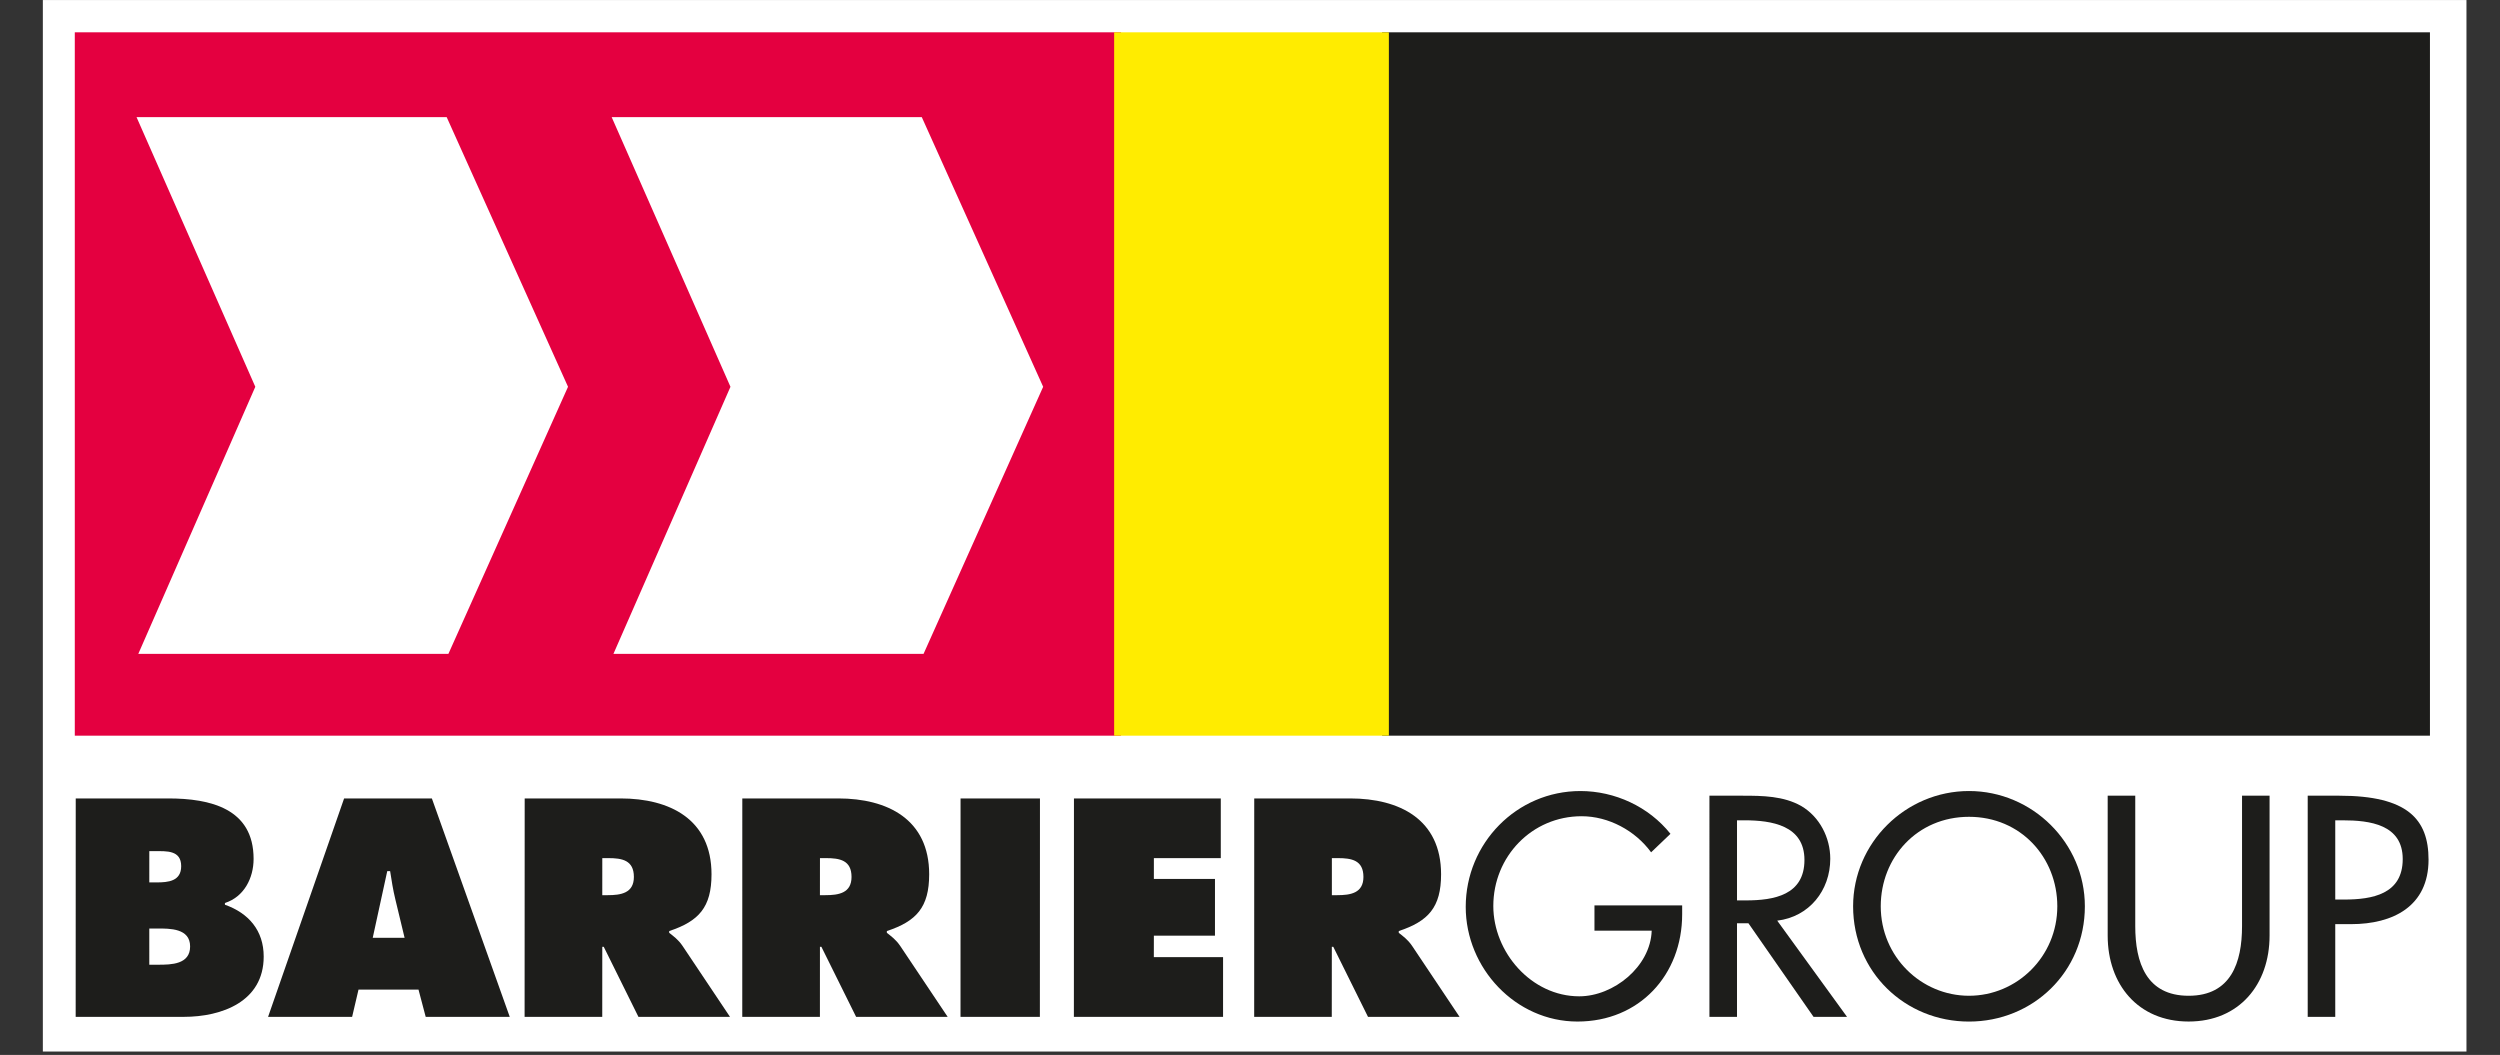 <?xml version="1.0" encoding="utf-8"?>
<!-- Generator: Adobe Illustrator 16.0.0, SVG Export Plug-In . SVG Version: 6.00 Build 0)  -->
<!DOCTYPE svg PUBLIC "-//W3C//DTD SVG 1.1//EN" "http://www.w3.org/Graphics/SVG/1.1/DTD/svg11.dtd">
<svg version="1.1" id="logo" xmlns="http://www.w3.org/2000/svg" xmlns:xlink="http://www.w3.org/1999/xlink" x="0px" y="0px"
	 width="183.678px" height="77.506px" viewBox="0 0 183.678 77.506" enable-background="new 0 0 183.678 77.506"
	 xml:space="preserve">
<rect x="0" y="0" width="183.678" height="77.506" fill="#333333" stroke="none"/>
<rect x="5.648" y="2.503" fill="#FFFFFF" stroke="#FFFFFF" stroke-width="5" stroke-miterlimit="10" width="173.066" height="72.255"/>
<g>
	<g>
		<g>
			<path fill="#1D1D1B" d="M5.564,58.662h6.79c3.108,0,6.28,0.743,6.278,4.444c-0.001,1.409-0.702,2.79-2.107,3.237v0.129
				c1.743,0.615,2.851,1.896,2.849,3.811c-0.001,3.301-3.066,4.427-5.875,4.427H5.56L5.564,58.662z M10.969,70.879h0.657
				c0.957,0,2.342-0.021,2.342-1.341c0-1.343-1.491-1.32-2.426-1.32h-0.573V70.879z M11.501,64.832c0.852,0,1.81-0.085,1.811-1.192
				c0-1.189-1.087-1.105-1.937-1.105H10.97l-0.001,2.298H11.501z"/>
			<path fill="#1D1D1B" d="M25.871,74.71h-6.175l5.586-16.048h6.448l5.722,16.048h-6.175l-0.529-2.002H26.34L25.871,74.71z
				 M29.726,68.901l-0.681-2.831c-0.168-0.686-0.276-1.387-0.382-2.068h-0.211l-1.067,4.899H29.726z"/>
			<path fill="#1D1D1B" d="M38.549,58.662h7.045c3.62,0,6.683,1.531,6.682,5.574c0,2.429-0.938,3.449-3.109,4.17v0.131
				c0.297,0.234,0.66,0.487,0.979,0.958l3.488,5.215h-6.727l-2.55-5.149h-0.106l-0.003,5.149h-5.705L38.549,58.662z M44.25,65.769
				h0.405c0.959,0,1.917-0.146,1.917-1.34c0-1.231-0.873-1.382-1.873-1.382h-0.448L44.25,65.769z"/>
			<path fill="#1D1D1B" d="M54.538,58.662h7.049c3.617,0,6.681,1.531,6.681,5.574c-0.001,2.429-0.938,3.449-3.11,4.17v0.131
				c0.299,0.234,0.657,0.487,0.979,0.958l3.489,5.215H62.9l-2.552-5.149h-0.106L60.24,74.71h-5.705L54.538,58.662z M60.241,65.769
				h0.405c0.96,0,1.917-0.146,1.917-1.34c0-1.231-0.872-1.382-1.872-1.382h-0.447L60.241,65.769z"/>
			<path fill="#1D1D1B" d="M70.573,58.662h5.834L76.401,74.71h-5.831L70.573,58.662z"/>
			<path fill="#1D1D1B" d="M78.905,58.662h10.788v4.385h-4.916l-0.001,1.53h4.49l-0.001,4.17h-4.489l-0.003,1.576h5.087
				l-0.001,4.387h-10.96L78.905,58.662z"/>
			<path fill="#1D1D1B" d="M92.15,58.662h7.046c3.62,0,6.682,1.531,6.682,5.574c0,2.429-0.938,3.449-3.109,4.17v0.131
				c0.297,0.234,0.659,0.487,0.979,0.958l3.488,5.215h-6.727l-2.552-5.149h-0.106l-0.004,5.149h-5.701L92.15,58.662z M97.854,65.769
				h0.403c0.957,0,1.916-0.146,1.916-1.34c0-1.231-0.872-1.382-1.873-1.382h-0.446V65.769z"/>
		</g>
		<g>
			<path fill="#1D1D1B" d="M123.591,66.52v0.65c0,4.459-3.144,7.884-7.692,7.884c-4.546,0-8.21-3.919-8.21-8.425
				c0-4.678,3.749-8.511,8.425-8.511c2.523,0,5.022,1.141,6.617,3.144l-1.422,1.358c-1.164-1.596-3.124-2.651-5.107-2.651
				c-3.642,0-6.486,2.953-6.486,6.596c0,3.402,2.801,6.635,6.312,6.635c2.523,0,5.238-2.177,5.325-4.825h-4.205v-1.855
				L123.591,66.52L123.591,66.52z"/>
			<path fill="#1D1D1B" d="M135.704,74.71h-2.46l-4.783-6.875h-0.841v6.875h-2.026V58.461h2.458c1.443,0,2.991,0.021,4.287,0.757
				c1.356,0.796,2.133,2.328,2.133,3.877c0,2.329-1.552,4.267-3.898,4.546L135.704,74.71z M127.62,66.154h0.647
				c2.069,0,4.308-0.389,4.308-2.973c0-2.545-2.413-2.912-4.418-2.912h-0.537V66.154z"/>
			<path fill="#1D1D1B" d="M153.177,66.586c0,4.825-3.814,8.47-8.513,8.47c-4.697,0-8.514-3.643-8.514-8.47
				c0-4.655,3.858-8.468,8.514-8.468C149.319,58.118,153.177,61.931,153.177,66.586z M151.153,66.586
				c0-3.577-2.675-6.574-6.487-6.574c-3.816,0-6.485,2.997-6.485,6.574c0,3.707,2.975,6.574,6.485,6.574
				C148.179,73.159,151.153,70.292,151.153,66.586z"/>
			<path fill="#1D1D1B" d="M156.88,58.461v9.59c0,2.651,0.797,5.109,3.922,5.109c3.124,0,3.923-2.457,3.923-5.109v-9.59h2.023v10.28
				c0,3.576-2.219,6.312-5.946,6.312s-5.948-2.736-5.948-6.312v-10.28H156.88z"/>
			<path fill="#1D1D1B" d="M171.574,74.71h-2.024V58.461h2.325c5.003,0,6.553,1.724,6.553,4.699c0,3.426-2.608,4.738-5.689,4.738
				h-1.165L171.574,74.71L171.574,74.71z M171.574,66.091h0.649c2.067,0,4.308-0.388,4.308-2.974c0-2.542-2.414-2.848-4.417-2.848
				h-0.54V66.091L171.574,66.091z"/>
		</g>
	</g>
	
		<rect x="5.745" y="2.624" fill="#E40040" stroke="#E40040" stroke-width="0.5" stroke-miterlimit="3.864" width="76.367" height="51.177"/>
	<rect x="101.792" y="2.624" fill="#1D1D1B" stroke="#1D1D1B" stroke-width="0.5" width="76.489" height="51.177"/>
	
		<rect x="82.108" y="2.624" fill="#FFEC00" stroke="#FFEC00" stroke-width="0.5" stroke-miterlimit="3.864" width="19.684" height="51.177"/>
	<polygon fill="#FFFFFF" stroke="#FFFFFF" stroke-width="0.641" stroke-miterlimit="3.864" points="10.523,8.927 32.612,8.927 
		41.382,28.418 32.737,47.72 10.651,47.72 19.108,28.418 	"/>
	<polygon fill="#FFFFFF" stroke="#FFFFFF" stroke-width="0.641" stroke-miterlimit="3.864" points="45.432,8.927 67.518,8.927 
		76.291,28.418 67.647,47.72 45.56,47.72 54.018,28.418 	"/>
</g>
</svg>
